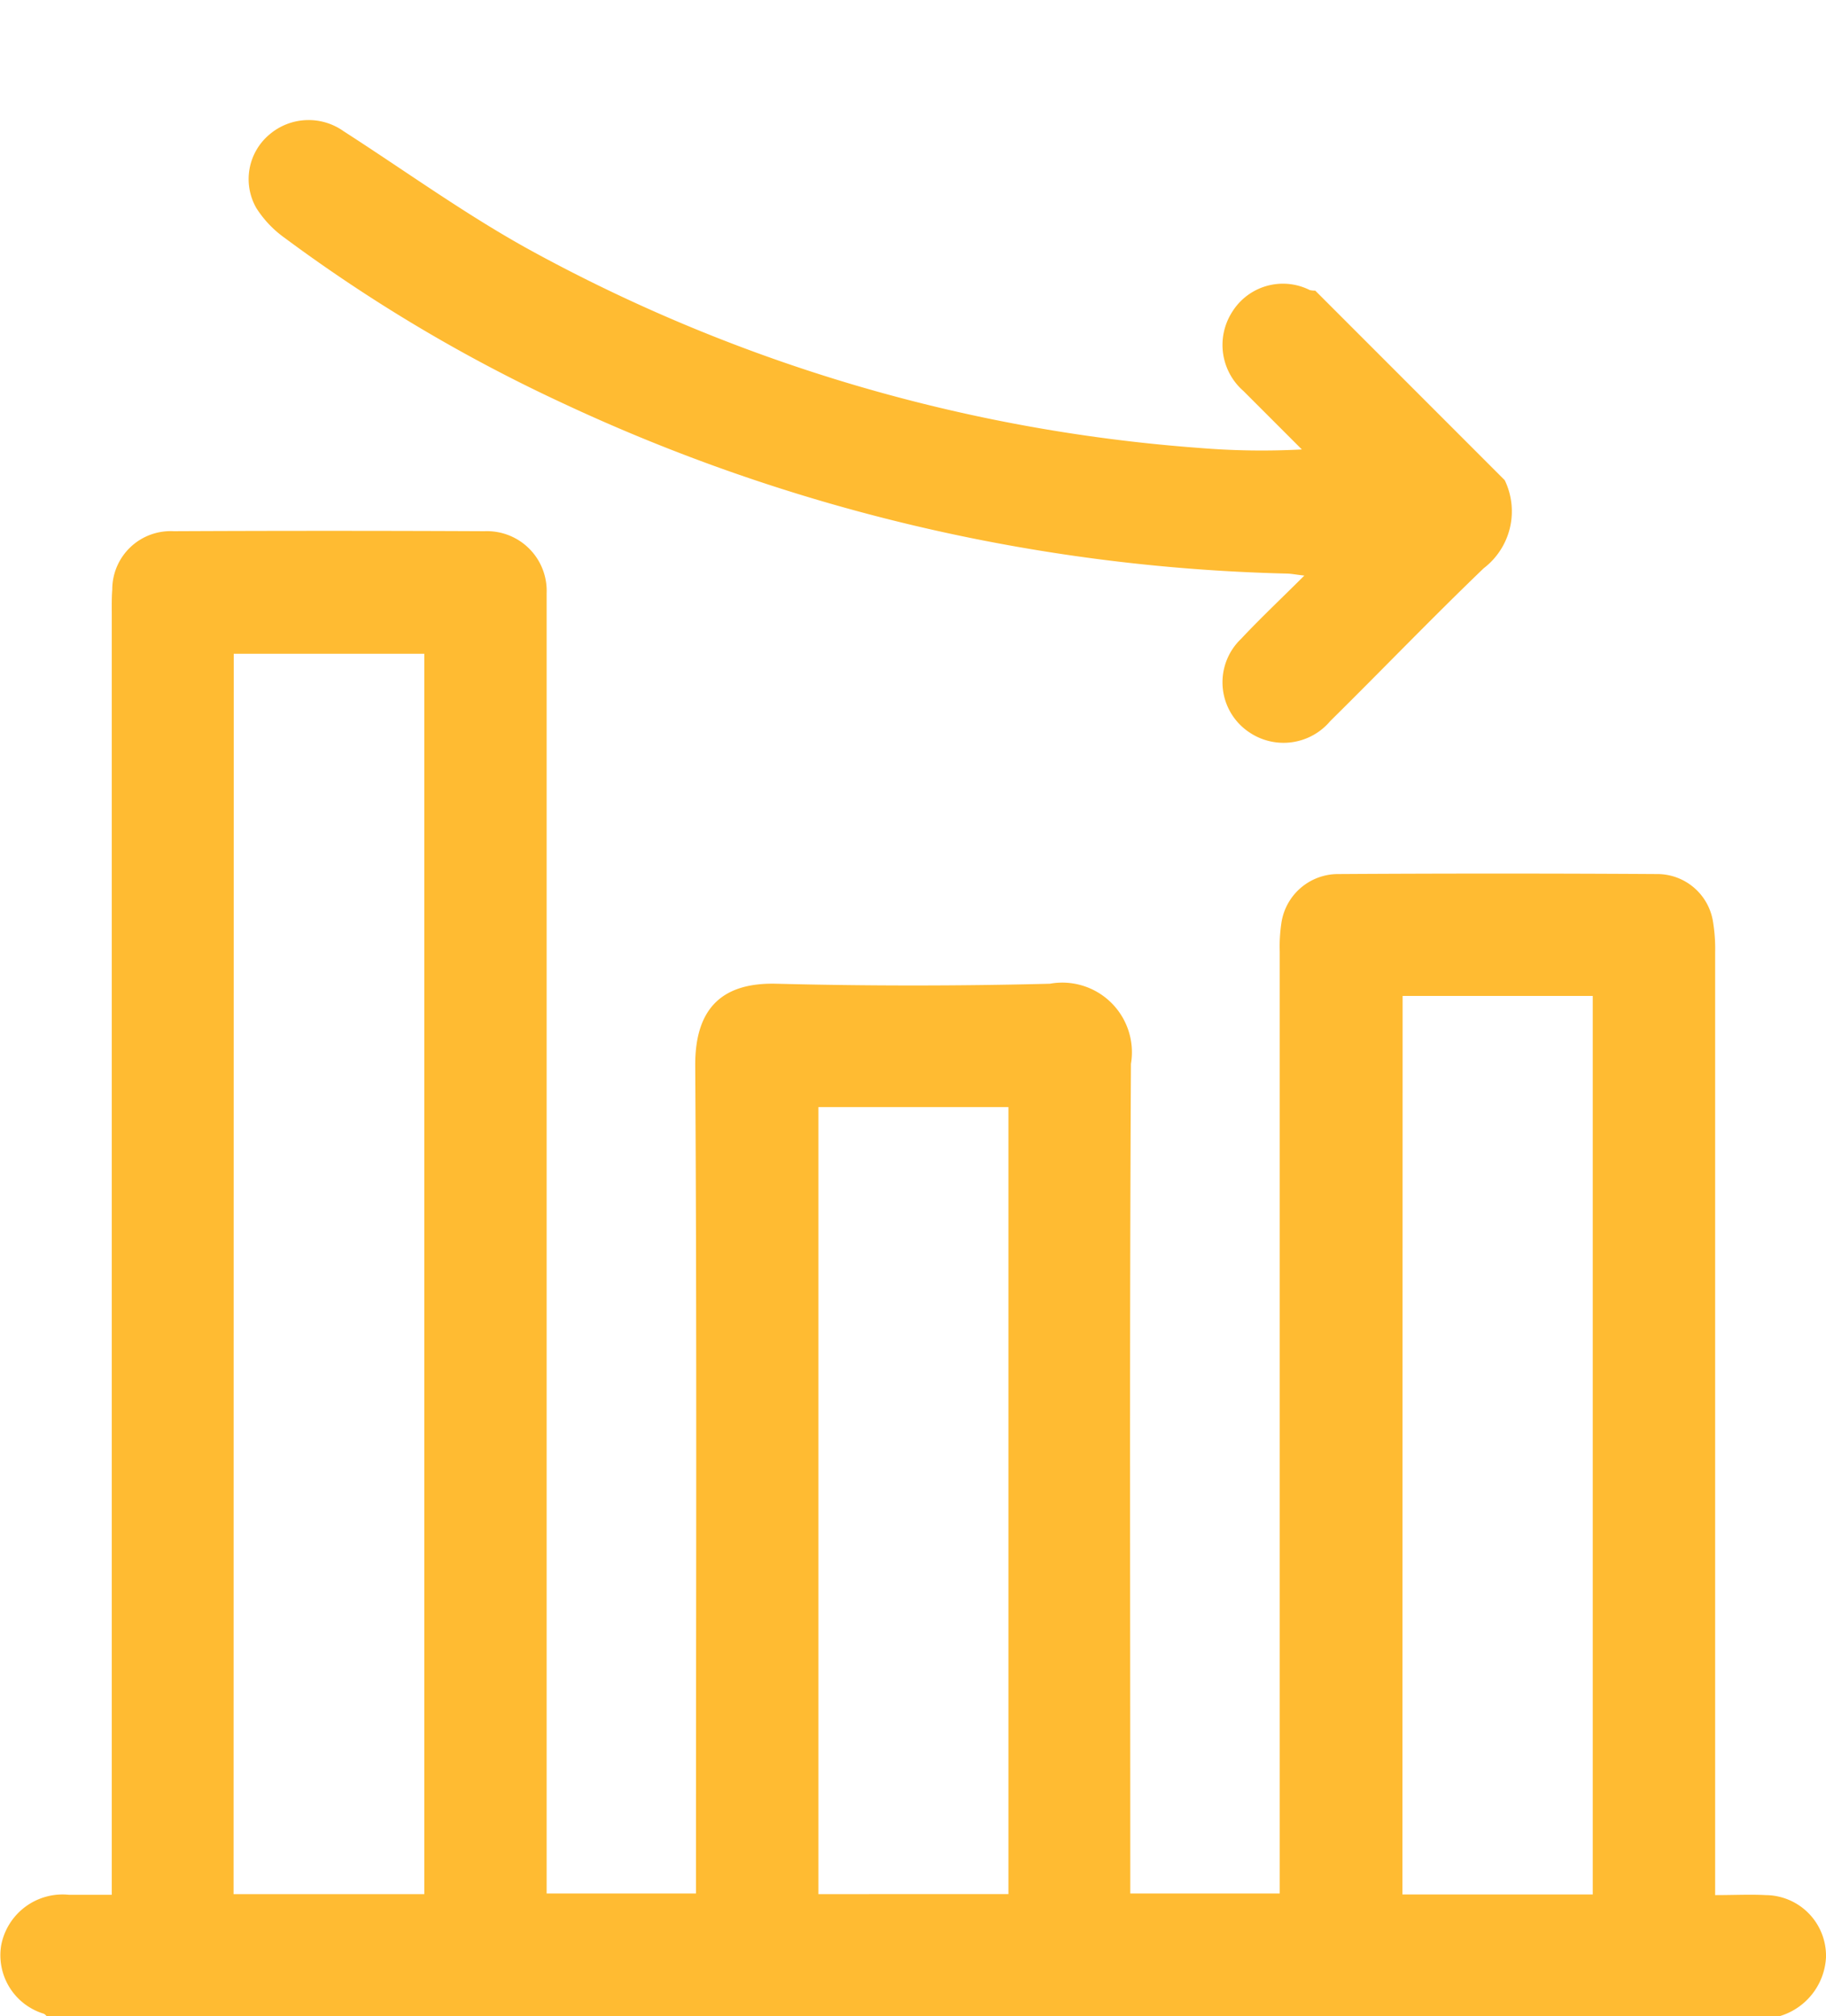 <?xml version="1.0" encoding="UTF-8"?>
<svg xmlns="http://www.w3.org/2000/svg" xmlns:xlink="http://www.w3.org/1999/xlink" id="Group_1498" data-name="Group 1498" width="29.897" height="33" viewBox="0 0 29.897 33">
  <defs>
    <clipPath id="clip-path">
      <rect id="Rectangle_648" data-name="Rectangle 648" width="29.897" height="33" fill="#ffbb32"></rect>
    </clipPath>
  </defs>
  <g id="Group_1492" data-name="Group 1492" transform="translate(0)" clip-path="url(#clip-path)">
    <path id="Path_1124" data-name="Path 1124" d="M29.127,159.115a1.061,1.061,0,0,0,.77-.966.994.994,0,0,0-.987-1.018c-.256-.014-.514,0-.828,0v-.416q0-7.507,0-15.014a2.692,2.692,0,0,0-.032-.481.924.924,0,0,0-.916-.8q-2.61-.016-5.22,0a.938.938,0,0,0-.936.816,2.586,2.586,0,0,0-.025.449q0,7.491,0,14.982v.437H18.506v-.4c0-4.393-.013-8.785.011-13.178a1.14,1.14,0,0,0-1.327-1.311q-2.238.057-4.478,0c-.836-.021-1.335.35-1.329,1.343.028,4.382.012,8.764.012,13.146v.4H8.95v-.4q0-10.278,0-20.556c0-.107,0-.215,0-.322a.977.977,0,0,0-1.016-1.017q-2.546-.012-5.091,0a.955.955,0,0,0-1.005.955c-.011.139-.008.279-.008.418q0,10.23,0,20.46v.484c-.254,0-.476,0-.7,0a1.023,1.023,0,0,0-1.11.823,1,1,0,0,0,.7,1.124.209.209,0,0,1,.047.042Zm-25.3-22.3h3.12v20.3H3.824Zm19.138,5.6h3.113v14.705H22.962Zm-6.454,14.7H13.4V144.234h3.111Z" transform="translate(0 -126.115)" fill="#ffbb32"></path>
    <path id="Path_1125" data-name="Path 1125" d="M110.287,0a1.172,1.172,0,0,1,.776,1.262c-.024,1.181,0,2.363-.008,3.545a1,1,0,0,1-.792,1.065.983.983,0,0,1-1.192-.982c-.015-.47,0-.941,0-1.466-.1.081-.169.125-.226.18a29.653,29.653,0,0,1-10.416,6.433,25.988,25.988,0,0,1-5.076,1.285,1.758,1.758,0,0,1-.668-.018.953.953,0,0,1-.7-1,.989.989,0,0,1,.823-.9c1.2-.261,2.429-.456,3.607-.805a26.931,26.931,0,0,0,9.957-5.431,12.471,12.471,0,0,0,1.211-1.175h-.418c-.312,0-.623,0-.935,0a1,1,0,0,1-1.044-.779A.978.978,0,0,1,105.83.057.4.4,0,0,0,105.9,0Z" transform="translate(-53.348 -70.126) rotate(45)" fill="#ffbb32"></path>
  </g>
</svg>
